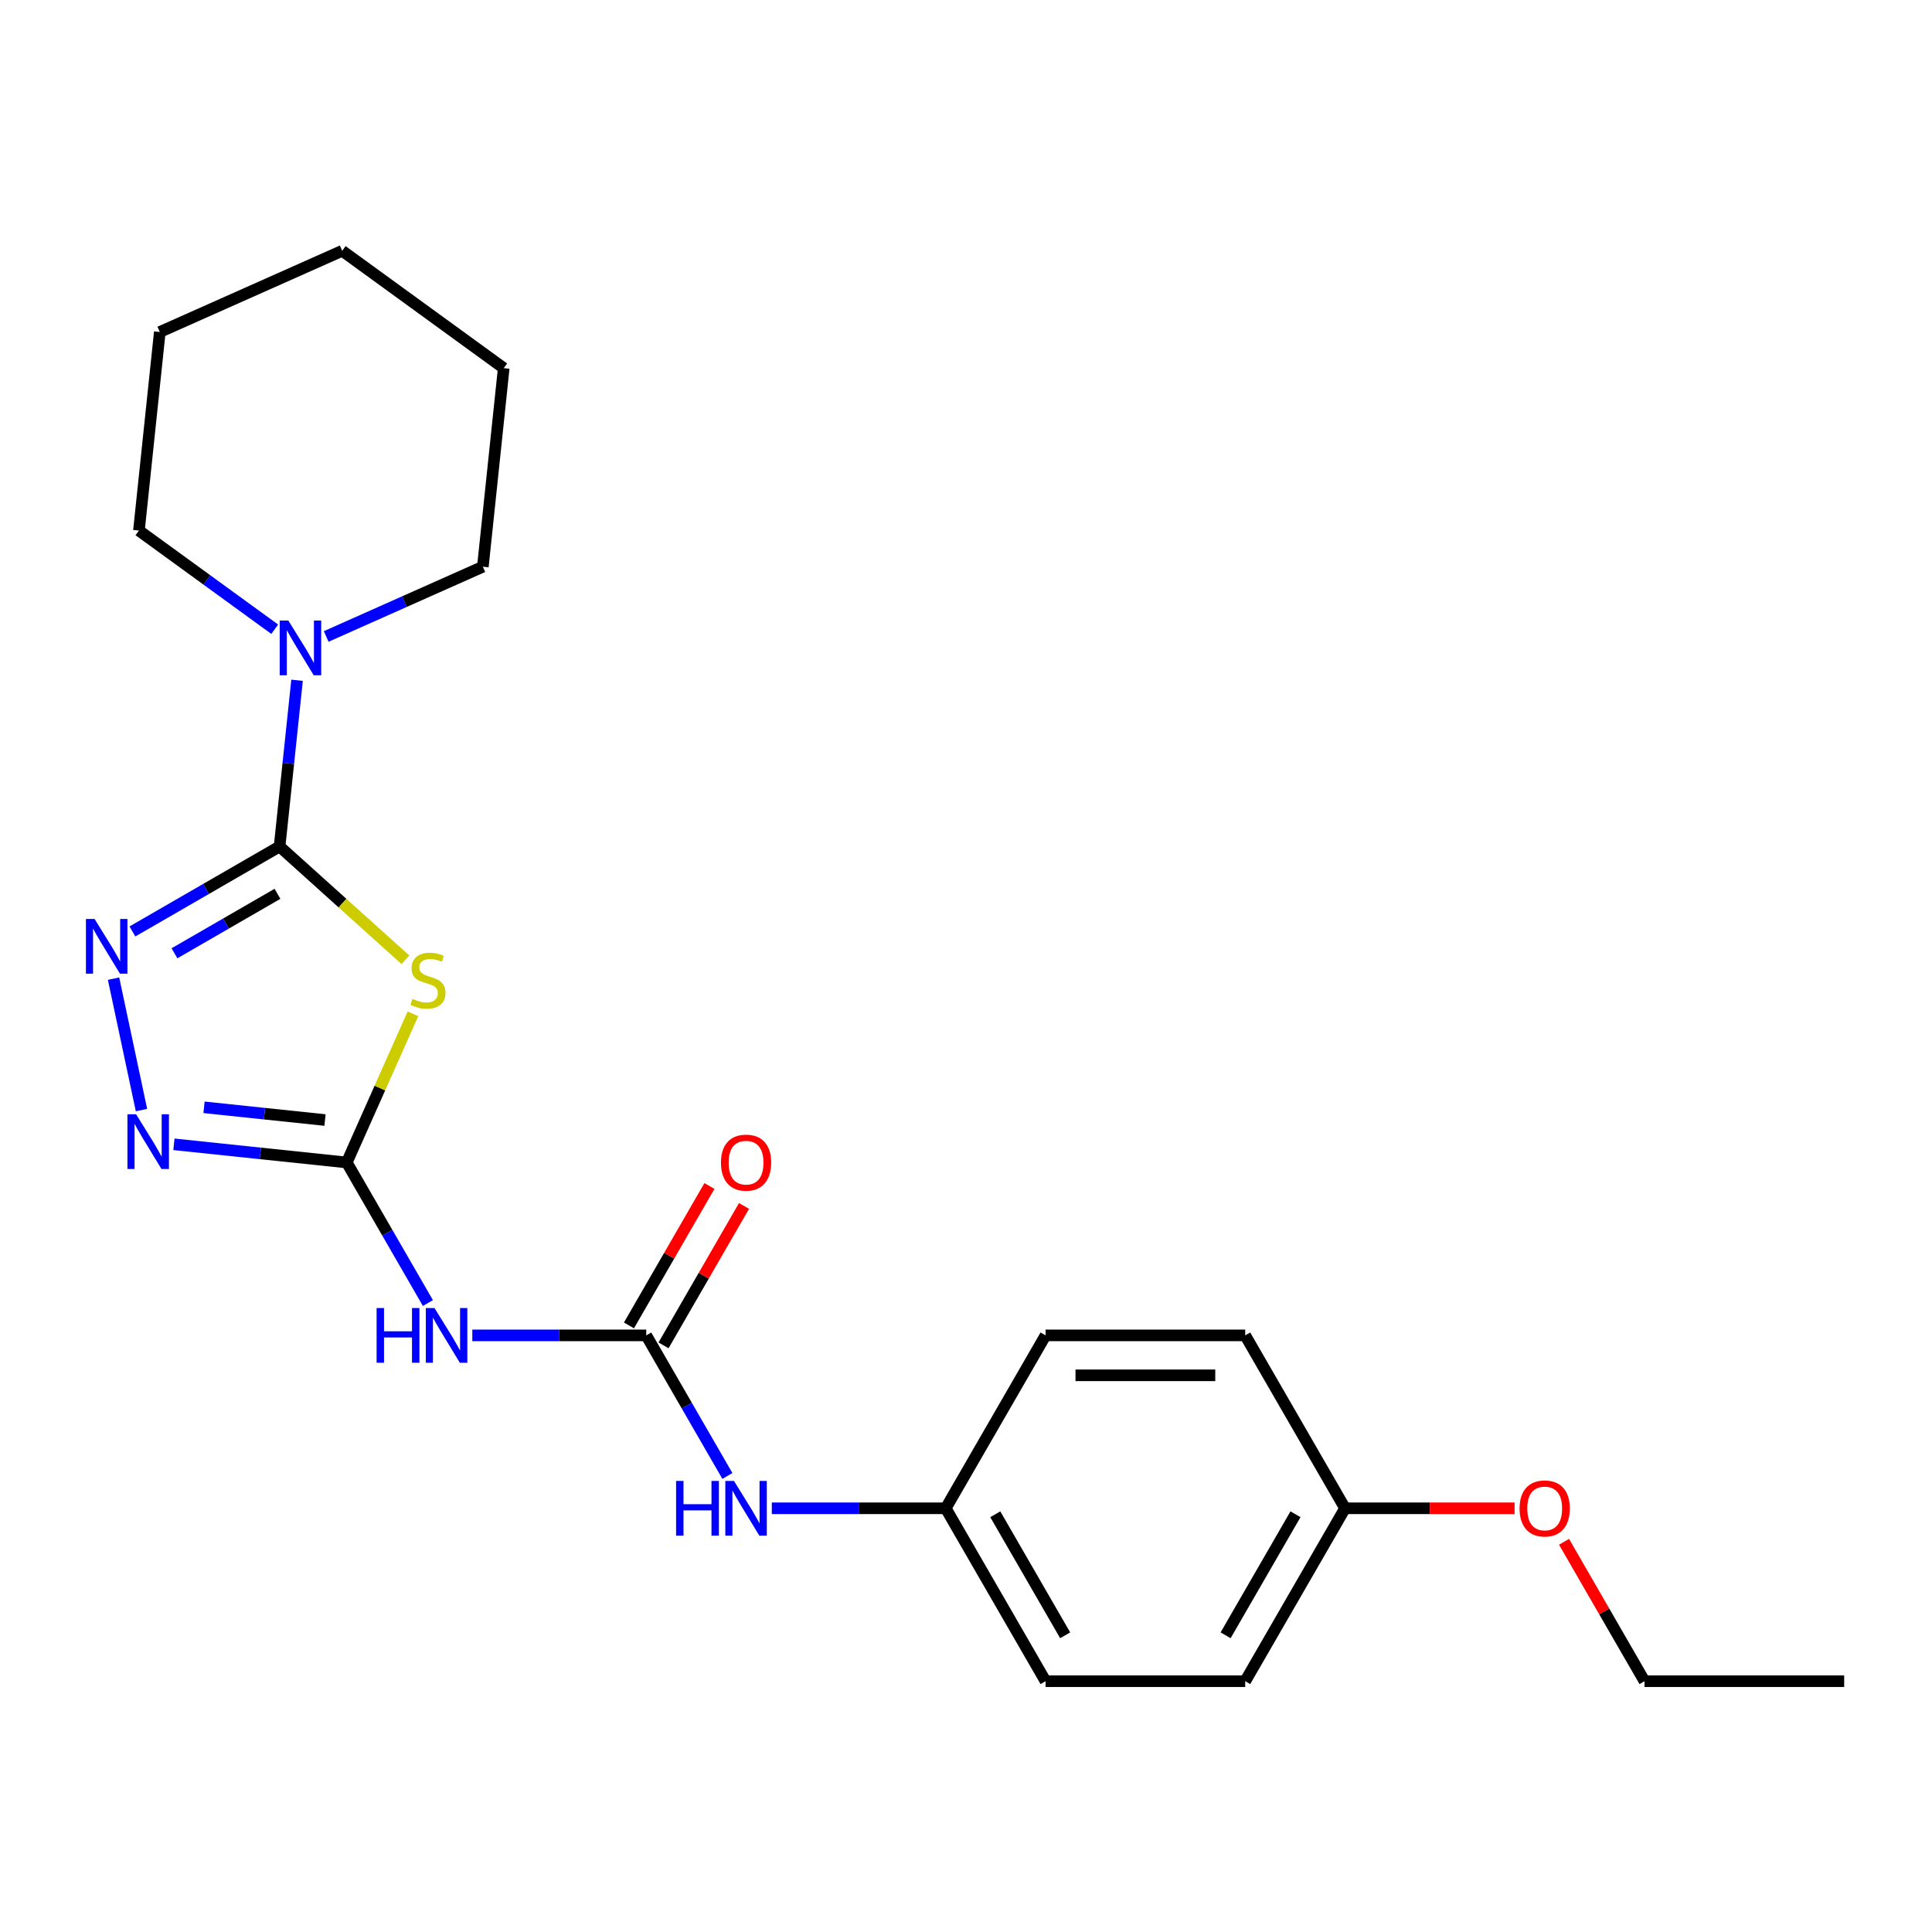 <?xml version='1.0' encoding='iso-8859-1'?>
<svg version='1.1' baseProfile='full'
              xmlns='http://www.w3.org/2000/svg'
                      xmlns:rdkit='http://www.rdkit.org/xml'
                      xmlns:xlink='http://www.w3.org/1999/xlink'
                  xml:space='preserve'
width='1000px' height='1000px' viewBox='0 0 1000 1000'>
<!-- END OF HEADER -->
<rect style='opacity:1.0;fill:#FFFFFF;stroke:none' width='1000' height='1000' x='0' y='0'> </rect>
<path class='bond-0' d='M 144.714,438.14 L 177.281,467.464' style='fill:none;fill-rule:evenodd;stroke:#000000;stroke-width:6px;stroke-linecap:butt;stroke-linejoin:miter;stroke-opacity:1' />
<path class='bond-0' d='M 177.281,467.464 L 209.849,496.788' style='fill:none;fill-rule:evenodd;stroke:#CCCC00;stroke-width:6px;stroke-linecap:butt;stroke-linejoin:miter;stroke-opacity:1' />
<path class='bond-2' d='M 144.714,438.14 L 106.627,460.129' style='fill:none;fill-rule:evenodd;stroke:#000000;stroke-width:6px;stroke-linecap:butt;stroke-linejoin:miter;stroke-opacity:1' />
<path class='bond-2' d='M 106.627,460.129 L 68.541,482.119' style='fill:none;fill-rule:evenodd;stroke:#0000FF;stroke-width:6px;stroke-linecap:butt;stroke-linejoin:miter;stroke-opacity:1' />
<path class='bond-2' d='M 143.622,462.636 L 116.962,478.029' style='fill:none;fill-rule:evenodd;stroke:#000000;stroke-width:6px;stroke-linecap:butt;stroke-linejoin:miter;stroke-opacity:1' />
<path class='bond-2' d='M 116.962,478.029 L 90.301,493.421' style='fill:none;fill-rule:evenodd;stroke:#0000FF;stroke-width:6px;stroke-linecap:butt;stroke-linejoin:miter;stroke-opacity:1' />
<path class='bond-6' d='M 144.714,438.14 L 149.235,395.124' style='fill:none;fill-rule:evenodd;stroke:#000000;stroke-width:6px;stroke-linecap:butt;stroke-linejoin:miter;stroke-opacity:1' />
<path class='bond-6' d='M 149.235,395.124 L 153.756,352.108' style='fill:none;fill-rule:evenodd;stroke:#0000FF;stroke-width:6px;stroke-linecap:butt;stroke-linejoin:miter;stroke-opacity:1' />
<path class='bond-1' d='M 213.737,524.753 L 196.608,563.225' style='fill:none;fill-rule:evenodd;stroke:#CCCC00;stroke-width:6px;stroke-linecap:butt;stroke-linejoin:miter;stroke-opacity:1' />
<path class='bond-1' d='M 196.608,563.225 L 179.479,601.697' style='fill:none;fill-rule:evenodd;stroke:#000000;stroke-width:6px;stroke-linecap:butt;stroke-linejoin:miter;stroke-opacity:1' />
<path class='bond-4' d='M 179.479,601.697 L 200.481,638.074' style='fill:none;fill-rule:evenodd;stroke:#000000;stroke-width:6px;stroke-linecap:butt;stroke-linejoin:miter;stroke-opacity:1' />
<path class='bond-4' d='M 200.481,638.074 L 221.483,674.451' style='fill:none;fill-rule:evenodd;stroke:#0000FF;stroke-width:6px;stroke-linecap:butt;stroke-linejoin:miter;stroke-opacity:1' />
<path class='bond-23' d='M 179.479,601.697 L 134.753,596.996' style='fill:none;fill-rule:evenodd;stroke:#000000;stroke-width:6px;stroke-linecap:butt;stroke-linejoin:miter;stroke-opacity:1' />
<path class='bond-23' d='M 134.753,596.996 L 90.027,592.295' style='fill:none;fill-rule:evenodd;stroke:#0000FF;stroke-width:6px;stroke-linecap:butt;stroke-linejoin:miter;stroke-opacity:1' />
<path class='bond-23' d='M 168.222,579.732 L 136.913,576.441' style='fill:none;fill-rule:evenodd;stroke:#000000;stroke-width:6px;stroke-linecap:butt;stroke-linejoin:miter;stroke-opacity:1' />
<path class='bond-23' d='M 136.913,576.441 L 105.605,573.15' style='fill:none;fill-rule:evenodd;stroke:#0000FF;stroke-width:6px;stroke-linecap:butt;stroke-linejoin:miter;stroke-opacity:1' />
<path class='bond-3' d='M 58.776,506.555 L 73.235,574.579' style='fill:none;fill-rule:evenodd;stroke:#0000FF;stroke-width:6px;stroke-linecap:butt;stroke-linejoin:miter;stroke-opacity:1' />
<path class='bond-5' d='M 244.474,691.194 L 289.483,691.194' style='fill:none;fill-rule:evenodd;stroke:#0000FF;stroke-width:6px;stroke-linecap:butt;stroke-linejoin:miter;stroke-opacity:1' />
<path class='bond-5' d='M 289.483,691.194 L 334.492,691.194' style='fill:none;fill-rule:evenodd;stroke:#000000;stroke-width:6px;stroke-linecap:butt;stroke-linejoin:miter;stroke-opacity:1' />
<path class='bond-7' d='M 334.492,691.194 L 355.495,727.571' style='fill:none;fill-rule:evenodd;stroke:#000000;stroke-width:6px;stroke-linecap:butt;stroke-linejoin:miter;stroke-opacity:1' />
<path class='bond-7' d='M 355.495,727.571 L 376.497,763.948' style='fill:none;fill-rule:evenodd;stroke:#0000FF;stroke-width:6px;stroke-linecap:butt;stroke-linejoin:miter;stroke-opacity:1' />
<path class='bond-8' d='M 343.442,696.361 L 364.271,660.285' style='fill:none;fill-rule:evenodd;stroke:#000000;stroke-width:6px;stroke-linecap:butt;stroke-linejoin:miter;stroke-opacity:1' />
<path class='bond-8' d='M 364.271,660.285 L 385.1,624.208' style='fill:none;fill-rule:evenodd;stroke:#FF0000;stroke-width:6px;stroke-linecap:butt;stroke-linejoin:miter;stroke-opacity:1' />
<path class='bond-8' d='M 325.543,686.027 L 346.372,649.95' style='fill:none;fill-rule:evenodd;stroke:#000000;stroke-width:6px;stroke-linecap:butt;stroke-linejoin:miter;stroke-opacity:1' />
<path class='bond-8' d='M 346.372,649.95 L 367.201,613.874' style='fill:none;fill-rule:evenodd;stroke:#FF0000;stroke-width:6px;stroke-linecap:butt;stroke-linejoin:miter;stroke-opacity:1' />
<path class='bond-15' d='M 168.84,329.432 L 209.382,311.381' style='fill:none;fill-rule:evenodd;stroke:#0000FF;stroke-width:6px;stroke-linecap:butt;stroke-linejoin:miter;stroke-opacity:1' />
<path class='bond-15' d='M 209.382,311.381 L 249.924,293.331' style='fill:none;fill-rule:evenodd;stroke:#000000;stroke-width:6px;stroke-linecap:butt;stroke-linejoin:miter;stroke-opacity:1' />
<path class='bond-16' d='M 142.193,325.684 L 107.052,300.152' style='fill:none;fill-rule:evenodd;stroke:#0000FF;stroke-width:6px;stroke-linecap:butt;stroke-linejoin:miter;stroke-opacity:1' />
<path class='bond-16' d='M 107.052,300.152 L 71.911,274.621' style='fill:none;fill-rule:evenodd;stroke:#000000;stroke-width:6px;stroke-linecap:butt;stroke-linejoin:miter;stroke-opacity:1' />
<path class='bond-9' d='M 399.487,780.691 L 444.496,780.691' style='fill:none;fill-rule:evenodd;stroke:#0000FF;stroke-width:6px;stroke-linecap:butt;stroke-linejoin:miter;stroke-opacity:1' />
<path class='bond-9' d='M 444.496,780.691 L 489.506,780.691' style='fill:none;fill-rule:evenodd;stroke:#000000;stroke-width:6px;stroke-linecap:butt;stroke-linejoin:miter;stroke-opacity:1' />
<path class='bond-11' d='M 489.506,780.691 L 541.177,691.194' style='fill:none;fill-rule:evenodd;stroke:#000000;stroke-width:6px;stroke-linecap:butt;stroke-linejoin:miter;stroke-opacity:1' />
<path class='bond-12' d='M 489.506,780.691 L 541.177,870.188' style='fill:none;fill-rule:evenodd;stroke:#000000;stroke-width:6px;stroke-linecap:butt;stroke-linejoin:miter;stroke-opacity:1' />
<path class='bond-12' d='M 515.156,783.781 L 551.325,846.429' style='fill:none;fill-rule:evenodd;stroke:#000000;stroke-width:6px;stroke-linecap:butt;stroke-linejoin:miter;stroke-opacity:1' />
<path class='bond-10' d='M 696.19,780.691 L 644.519,870.188' style='fill:none;fill-rule:evenodd;stroke:#000000;stroke-width:6px;stroke-linecap:butt;stroke-linejoin:miter;stroke-opacity:1' />
<path class='bond-10' d='M 670.54,783.781 L 634.37,846.429' style='fill:none;fill-rule:evenodd;stroke:#000000;stroke-width:6px;stroke-linecap:butt;stroke-linejoin:miter;stroke-opacity:1' />
<path class='bond-17' d='M 696.19,780.691 L 740.069,780.691' style='fill:none;fill-rule:evenodd;stroke:#000000;stroke-width:6px;stroke-linecap:butt;stroke-linejoin:miter;stroke-opacity:1' />
<path class='bond-17' d='M 740.069,780.691 L 783.949,780.691' style='fill:none;fill-rule:evenodd;stroke:#FF0000;stroke-width:6px;stroke-linecap:butt;stroke-linejoin:miter;stroke-opacity:1' />
<path class='bond-25' d='M 696.19,780.691 L 644.519,691.194' style='fill:none;fill-rule:evenodd;stroke:#000000;stroke-width:6px;stroke-linecap:butt;stroke-linejoin:miter;stroke-opacity:1' />
<path class='bond-14' d='M 541.177,691.194 L 644.519,691.194' style='fill:none;fill-rule:evenodd;stroke:#000000;stroke-width:6px;stroke-linecap:butt;stroke-linejoin:miter;stroke-opacity:1' />
<path class='bond-14' d='M 556.678,711.863 L 629.018,711.863' style='fill:none;fill-rule:evenodd;stroke:#000000;stroke-width:6px;stroke-linecap:butt;stroke-linejoin:miter;stroke-opacity:1' />
<path class='bond-13' d='M 541.177,870.188 L 644.519,870.188' style='fill:none;fill-rule:evenodd;stroke:#000000;stroke-width:6px;stroke-linecap:butt;stroke-linejoin:miter;stroke-opacity:1' />
<path class='bond-20' d='M 249.924,293.331 L 260.726,190.555' style='fill:none;fill-rule:evenodd;stroke:#000000;stroke-width:6px;stroke-linecap:butt;stroke-linejoin:miter;stroke-opacity:1' />
<path class='bond-19' d='M 71.911,274.621 L 82.713,171.845' style='fill:none;fill-rule:evenodd;stroke:#000000;stroke-width:6px;stroke-linecap:butt;stroke-linejoin:miter;stroke-opacity:1' />
<path class='bond-18' d='M 809.546,798.035 L 830.374,834.111' style='fill:none;fill-rule:evenodd;stroke:#FF0000;stroke-width:6px;stroke-linecap:butt;stroke-linejoin:miter;stroke-opacity:1' />
<path class='bond-18' d='M 830.374,834.111 L 851.203,870.188' style='fill:none;fill-rule:evenodd;stroke:#000000;stroke-width:6px;stroke-linecap:butt;stroke-linejoin:miter;stroke-opacity:1' />
<path class='bond-21' d='M 851.203,870.188 L 954.545,870.188' style='fill:none;fill-rule:evenodd;stroke:#000000;stroke-width:6px;stroke-linecap:butt;stroke-linejoin:miter;stroke-opacity:1' />
<path class='bond-22' d='M 82.713,171.845 L 177.121,129.812' style='fill:none;fill-rule:evenodd;stroke:#000000;stroke-width:6px;stroke-linecap:butt;stroke-linejoin:miter;stroke-opacity:1' />
<path class='bond-24' d='M 260.726,190.555 L 177.121,129.812' style='fill:none;fill-rule:evenodd;stroke:#000000;stroke-width:6px;stroke-linecap:butt;stroke-linejoin:miter;stroke-opacity:1' />
<path  class='atom-1' d='M 213.512 517.009
Q 213.832 517.129, 215.152 517.689
Q 216.472 518.249, 217.912 518.609
Q 219.392 518.929, 220.832 518.929
Q 223.512 518.929, 225.072 517.649
Q 226.632 516.329, 226.632 514.049
Q 226.632 512.489, 225.832 511.529
Q 225.072 510.569, 223.872 510.049
Q 222.672 509.529, 220.672 508.929
Q 218.152 508.169, 216.632 507.449
Q 215.152 506.729, 214.072 505.209
Q 213.032 503.689, 213.032 501.129
Q 213.032 497.569, 215.432 495.369
Q 217.872 493.169, 222.672 493.169
Q 225.952 493.169, 229.672 494.729
L 228.752 497.809
Q 225.352 496.409, 222.792 496.409
Q 220.032 496.409, 218.512 497.569
Q 216.992 498.689, 217.032 500.649
Q 217.032 502.169, 217.792 503.089
Q 218.592 504.009, 219.712 504.529
Q 220.872 505.049, 222.792 505.649
Q 225.352 506.449, 226.872 507.249
Q 228.392 508.049, 229.472 509.689
Q 230.592 511.289, 230.592 514.049
Q 230.592 517.969, 227.952 520.089
Q 225.352 522.169, 220.992 522.169
Q 218.472 522.169, 216.552 521.609
Q 214.672 521.089, 212.432 520.169
L 213.512 517.009
' fill='#CCCC00'/>
<path  class='atom-3' d='M 48.957 475.651
L 58.237 490.651
Q 59.157 492.131, 60.637 494.811
Q 62.117 497.491, 62.197 497.651
L 62.197 475.651
L 65.957 475.651
L 65.957 503.971
L 62.077 503.971
L 52.117 487.571
Q 50.957 485.651, 49.717 483.451
Q 48.517 481.251, 48.157 480.571
L 48.157 503.971
L 44.477 503.971
L 44.477 475.651
L 48.957 475.651
' fill='#0000FF'/>
<path  class='atom-4' d='M 70.443 576.735
L 79.723 591.735
Q 80.643 593.215, 82.123 595.895
Q 83.603 598.575, 83.683 598.735
L 83.683 576.735
L 87.443 576.735
L 87.443 605.055
L 83.563 605.055
L 73.603 588.655
Q 72.443 586.735, 71.203 584.535
Q 70.003 582.335, 69.643 581.655
L 69.643 605.055
L 65.963 605.055
L 65.963 576.735
L 70.443 576.735
' fill='#0000FF'/>
<path  class='atom-5' d='M 194.93 677.034
L 198.77 677.034
L 198.77 689.074
L 213.25 689.074
L 213.25 677.034
L 217.09 677.034
L 217.09 705.354
L 213.25 705.354
L 213.25 692.274
L 198.77 692.274
L 198.77 705.354
L 194.93 705.354
L 194.93 677.034
' fill='#0000FF'/>
<path  class='atom-5' d='M 224.89 677.034
L 234.17 692.034
Q 235.09 693.514, 236.57 696.194
Q 238.05 698.874, 238.13 699.034
L 238.13 677.034
L 241.89 677.034
L 241.89 705.354
L 238.01 705.354
L 228.05 688.954
Q 226.89 687.034, 225.65 684.834
Q 224.45 682.634, 224.09 681.954
L 224.09 705.354
L 220.41 705.354
L 220.41 677.034
L 224.89 677.034
' fill='#0000FF'/>
<path  class='atom-7' d='M 149.256 321.204
L 158.536 336.204
Q 159.456 337.684, 160.936 340.364
Q 162.416 343.044, 162.496 343.204
L 162.496 321.204
L 166.256 321.204
L 166.256 349.524
L 162.376 349.524
L 152.416 333.124
Q 151.256 331.204, 150.016 329.004
Q 148.816 326.804, 148.456 326.124
L 148.456 349.524
L 144.776 349.524
L 144.776 321.204
L 149.256 321.204
' fill='#0000FF'/>
<path  class='atom-8' d='M 349.944 766.531
L 353.784 766.531
L 353.784 778.571
L 368.264 778.571
L 368.264 766.531
L 372.104 766.531
L 372.104 794.851
L 368.264 794.851
L 368.264 781.771
L 353.784 781.771
L 353.784 794.851
L 349.944 794.851
L 349.944 766.531
' fill='#0000FF'/>
<path  class='atom-8' d='M 379.904 766.531
L 389.184 781.531
Q 390.104 783.011, 391.584 785.691
Q 393.064 788.371, 393.144 788.531
L 393.144 766.531
L 396.904 766.531
L 396.904 794.851
L 393.024 794.851
L 383.064 778.451
Q 381.904 776.531, 380.664 774.331
Q 379.464 772.131, 379.104 771.451
L 379.104 794.851
L 375.424 794.851
L 375.424 766.531
L 379.904 766.531
' fill='#0000FF'/>
<path  class='atom-9' d='M 373.164 601.777
Q 373.164 594.977, 376.524 591.177
Q 379.884 587.377, 386.164 587.377
Q 392.444 587.377, 395.804 591.177
Q 399.164 594.977, 399.164 601.777
Q 399.164 608.657, 395.764 612.577
Q 392.364 616.457, 386.164 616.457
Q 379.924 616.457, 376.524 612.577
Q 373.164 608.697, 373.164 601.777
M 386.164 613.257
Q 390.484 613.257, 392.804 610.377
Q 395.164 607.457, 395.164 601.777
Q 395.164 596.217, 392.804 593.417
Q 390.484 590.577, 386.164 590.577
Q 381.844 590.577, 379.484 593.377
Q 377.164 596.177, 377.164 601.777
Q 377.164 607.497, 379.484 610.377
Q 381.844 613.257, 386.164 613.257
' fill='#FF0000'/>
<path  class='atom-18' d='M 786.532 780.771
Q 786.532 773.971, 789.892 770.171
Q 793.252 766.371, 799.532 766.371
Q 805.812 766.371, 809.172 770.171
Q 812.532 773.971, 812.532 780.771
Q 812.532 787.651, 809.132 791.571
Q 805.732 795.451, 799.532 795.451
Q 793.292 795.451, 789.892 791.571
Q 786.532 787.691, 786.532 780.771
M 799.532 792.251
Q 803.852 792.251, 806.172 789.371
Q 808.532 786.451, 808.532 780.771
Q 808.532 775.211, 806.172 772.411
Q 803.852 769.571, 799.532 769.571
Q 795.212 769.571, 792.852 772.371
Q 790.532 775.171, 790.532 780.771
Q 790.532 786.491, 792.852 789.371
Q 795.212 792.251, 799.532 792.251
' fill='#FF0000'/>
</svg>
